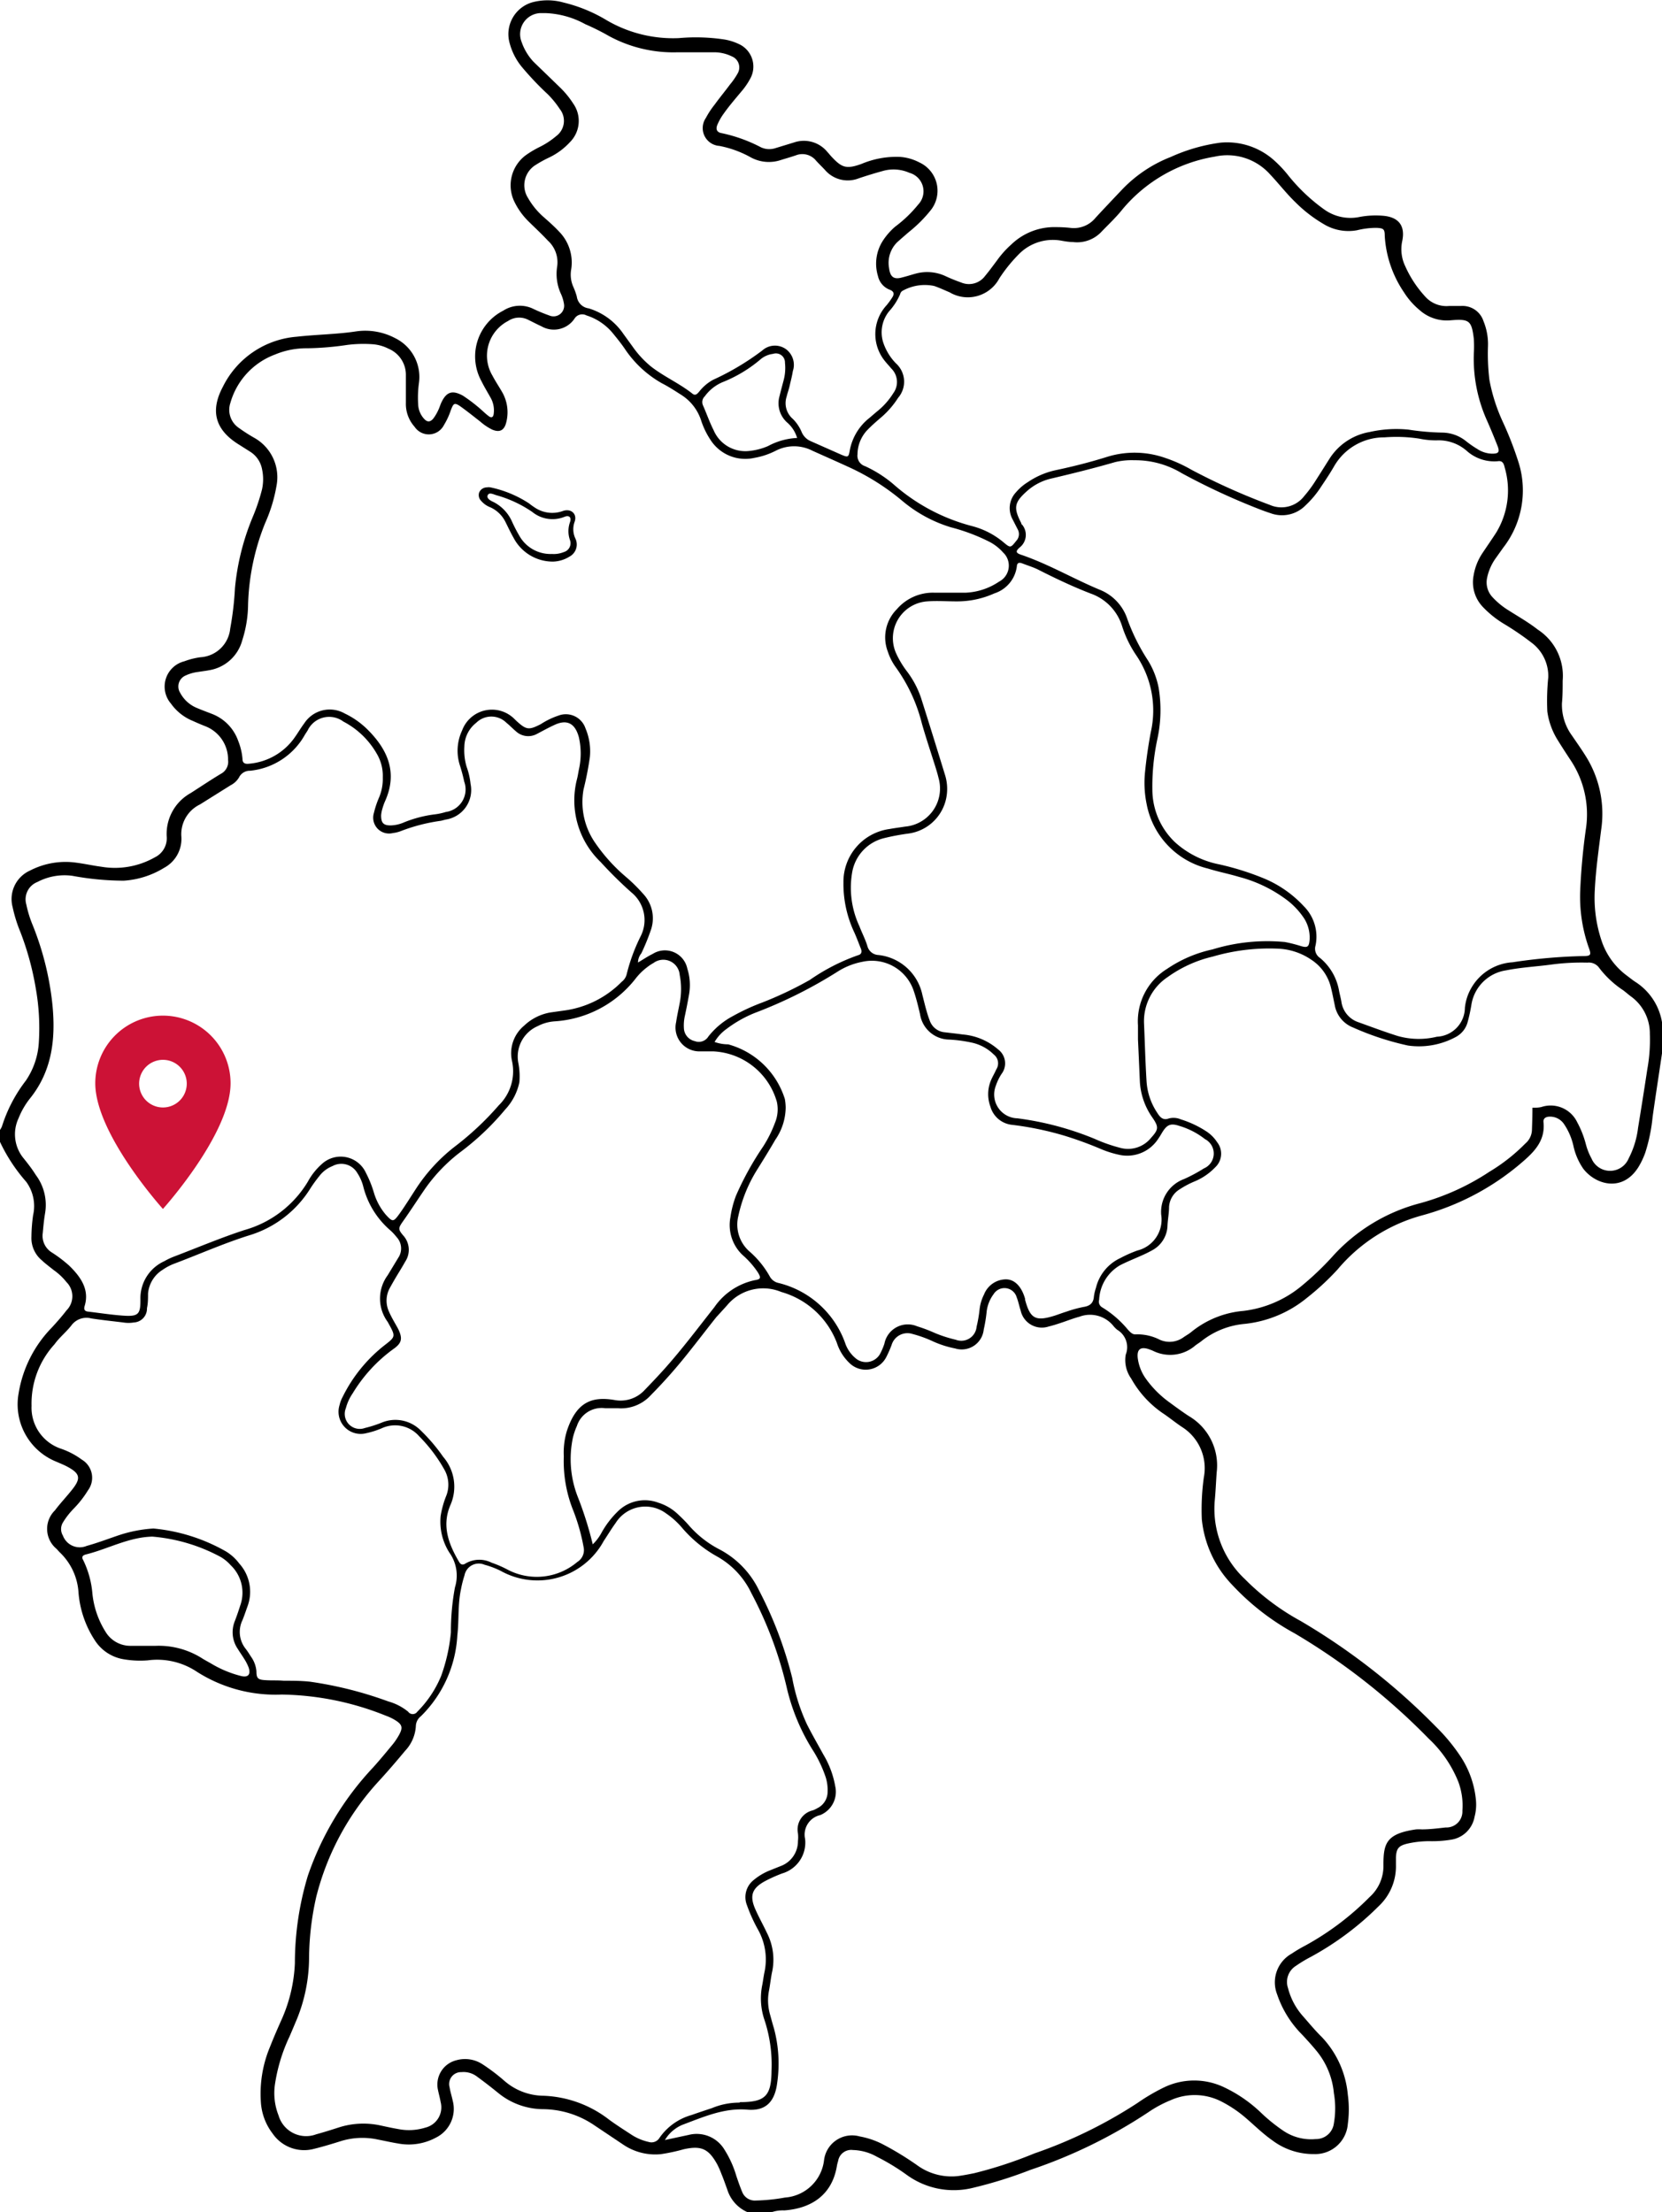 <svg xmlns="http://www.w3.org/2000/svg" viewBox="0 0 139.55 185.73"><path d="M66.93,37.5a2.75,2.75,0,0,0-.85-1.31A2.16,2.16,0,0,1,65.45,34c.11-.45.23-.9.35-1.35a4,4,0,0,0,.11-1.46.76.76,0,0,0-1-.75,2,2,0,0,0-1.1.5,11.45,11.45,0,0,1-3.15,1.88A3.57,3.57,0,0,0,59.18,34a.67.67,0,0,0-.16.75c.31.7.56,1.43.9,2.1a2.89,2.89,0,0,0,3,1.74,5.27,5.27,0,0,0,1.57-.41A5.7,5.7,0,0,1,66.93,37.5ZM12.79,129.74a7.12,7.12,0,0,0-1.22.14c-1.51.3-2.9,1-4.37,1.36-.29.08-.36.23-.21.48a7.89,7.89,0,0,1,.77,2.82,7.44,7.44,0,0,0,1.12,3.22,2.43,2.43,0,0,0,2.06,1.15c.7,0,1.41,0,2.12,0a6.81,6.81,0,0,1,3.83,1c.29.19.61.35.91.53a9.29,9.29,0,0,0,2.43,1c.6.15.84-.12.65-.7a3.86,3.86,0,0,0-.37-.73c-.17-.28-.36-.54-.53-.82a2.48,2.48,0,0,1-.27-2.34c.17-.44.32-.88.46-1.32a3.19,3.19,0,0,0-.8-3.39,3.54,3.54,0,0,0-.82-.68A14.58,14.58,0,0,0,12.79,129.74Zm33-127.91s-.23,0-.42,0A1.77,1.77,0,0,0,43.8,4.26a4.62,4.62,0,0,0,1,1.66L47,8.05a7.61,7.61,0,0,1,1.14,1.39,2.52,2.52,0,0,1-.3,3.24,5.7,5.7,0,0,1-1.7,1.26,9.85,9.85,0,0,0-1.15.63,2,2,0,0,0-.65,2.79A6.25,6.25,0,0,0,45.7,19c.43.38.86.76,1.25,1.18a3.7,3.7,0,0,1,1,3.23,2.52,2.52,0,0,0,.17,1.36,5.82,5.82,0,0,1,.31.85,1.16,1.16,0,0,0,1,1,5.43,5.43,0,0,1,2.91,2.14l.77,1.06a8.23,8.23,0,0,0,1.55,1.68c1.1.86,2.4,1.42,3.49,2.29.24.19.4,0,.55-.17a3.77,3.77,0,0,1,1.17-1A21.94,21.94,0,0,0,64,30.16,1.59,1.59,0,0,1,66,30.05a1.64,1.64,0,0,1,.57,1.84c-.06.4-.17.8-.26,1.2s-.19.63-.26.94a1.74,1.74,0,0,0,.52,1.87A3.44,3.44,0,0,1,67.31,37a1.43,1.43,0,0,0,.72.75l2.62,1.16c.55.23.6.22.7-.36A4.52,4.52,0,0,1,73,35.82l.62-.53A6,6,0,0,0,75,33.75a1.59,1.59,0,0,0-.18-2.1c-.15-.19-.33-.37-.48-.56a3.58,3.58,0,0,1,.1-4.73,6.17,6.17,0,0,0,.48-.66c.18-.28.15-.5-.2-.64a1.59,1.59,0,0,1-1-1.15,3.56,3.56,0,0,1,.43-3,5.62,5.62,0,0,1,1-1.14A10.74,10.74,0,0,0,77.1,17.9a1.61,1.61,0,0,0-.74-2.66,3.29,3.29,0,0,0-2.25-.15c-.66.18-1.31.38-2,.61a2.52,2.52,0,0,1-2.84-.7c-.24-.26-.5-.51-.74-.77a1.48,1.48,0,0,0-1.7-.46c-.41.14-.83.26-1.25.39A3.17,3.17,0,0,1,63,13.92a8.8,8.8,0,0,0-2.6-.94,1.5,1.5,0,0,1-1.13-2.35A7.08,7.08,0,0,1,60,9.52c.41-.57.87-1.12,1.29-1.69a6.05,6.05,0,0,0,.65-.94,1,1,0,0,0-.5-1.43A3.38,3.38,0,0,0,60,5.12l-3.11,0a11.33,11.33,0,0,1-5.75-1.36c-.66-.38-1.35-.72-2-1A7.48,7.48,0,0,0,45.79,1.83ZM60,88.21a3.38,3.38,0,0,0,1.14.2A6.89,6.89,0,0,1,65.9,93a4.51,4.51,0,0,1,.07.73,4.87,4.87,0,0,1-.87,2.69c-.49.85-1,1.67-1.53,2.52A12.11,12.11,0,0,0,62,102.8a3,3,0,0,0,.93,3,7.8,7.8,0,0,1,1.7,2.09,1.1,1.1,0,0,0,.76.56,7.94,7.94,0,0,1,5.56,5,2.83,2.83,0,0,0,.85,1.28,1.35,1.35,0,0,0,2.11-.36,5.58,5.58,0,0,0,.35-.83A2,2,0,0,1,77,112.08a12.85,12.85,0,0,1,1.46.55,11,11,0,0,0,1.79.58A1.29,1.29,0,0,0,82,112.12a11.55,11.55,0,0,0,.25-1.45,3.61,3.61,0,0,1,.37-1.25,2,2,0,0,1,1.84-1.28c.76,0,1.33.64,1.61,1.63,0,0,0,.06,0,.08.43,1.6.88,1.84,2.48,1.34.34-.11.67-.24,1-.34a10.32,10.32,0,0,1,1.42-.39c.54-.08.84-.32.88-.88a3.76,3.76,0,0,1,.17-.72,3.72,3.72,0,0,1,2.06-2.51,10.58,10.58,0,0,1,1.42-.63,2.67,2.67,0,0,0,2-3,2.94,2.94,0,0,1,1.92-3,13.24,13.24,0,0,0,1.66-.89,1.36,1.36,0,0,0,.1-2.46,6.46,6.46,0,0,0-2.18-1.12c-.69-.23-1-.1-1.38.5-.12.19-.22.38-.35.56A3.1,3.1,0,0,1,94,97.69a8.56,8.56,0,0,1-1.56-.49,31.63,31.63,0,0,0-3-1.1A26.32,26.32,0,0,0,85,95.17a2.11,2.11,0,0,1-1.84-1.53,3,3,0,0,1,.06-2.24c.13-.3.3-.58.43-.88a.94.94,0,0,0-.21-1.26,3.76,3.76,0,0,0-1.87-1,11.83,11.83,0,0,0-1.87-.25,2.51,2.51,0,0,1-2.45-2.14c-.15-.63-.3-1.27-.51-1.89a3.7,3.7,0,0,0-4.33-2.5,5.94,5.94,0,0,0-2.12.85,38.4,38.4,0,0,1-6.88,3.43A10.29,10.29,0,0,0,61,87.12,3.54,3.54,0,0,0,60,88.21Zm68.71,5.52c.24,0,.48,0,.72-.06a2.47,2.47,0,0,1,3,1.28,8.12,8.12,0,0,1,.72,1.82,5.34,5.34,0,0,0,.48,1.22,1.69,1.69,0,0,0,3.12,0,7.53,7.53,0,0,0,.79-2.57c.27-1.65.53-3.29.78-4.94a13.72,13.72,0,0,0,.21-2.93A3.84,3.84,0,0,0,137,84.43c-.25-.18-.47-.38-.71-.56a8.21,8.21,0,0,1-2-1.86,1.06,1.06,0,0,0-1-.46,19.18,19.18,0,0,0-2.94.15c-1.3.18-2.61.24-3.9.5a3.46,3.46,0,0,0-2.9,2.86,13.76,13.76,0,0,1-.33,1.52,2,2,0,0,1-1,1.22,6.49,6.49,0,0,1-4,.71A23.63,23.63,0,0,1,113.62,87a2.48,2.48,0,0,1-1.55-1.89c-.1-.48-.2-1-.31-1.44a3.87,3.87,0,0,0-1.65-2.36,5.33,5.33,0,0,0-2.76-.93,16.87,16.87,0,0,0-5.51.66,10.61,10.61,0,0,0-3.78,1.71,4.46,4.46,0,0,0-2,3.94c.07,1.61.11,3.22.21,4.82a5.35,5.35,0,0,0,.88,2.62c.25.4.5.69,1,.5a1.55,1.55,0,0,1,1,.08,8.55,8.55,0,0,1,2.13,1,3.1,3.1,0,0,1,.92.92,1.56,1.56,0,0,1-.16,2.1,5.09,5.09,0,0,1-1.74,1.19,7.58,7.58,0,0,0-1.23.65,1.86,1.86,0,0,0-.91,1.48c0,.52-.1,1-.13,1.55a2.43,2.43,0,0,1-1.25,2.08,10.48,10.48,0,0,1-.95.47c-.6.27-1.21.51-1.79.81a3.53,3.53,0,0,0-1.75,2.89.55.55,0,0,0,.25.64,8.59,8.59,0,0,1,2.16,1.87c.19.2.38.43.68.4a4.11,4.11,0,0,1,2,.45,2,2,0,0,0,2-.21c.2-.14.42-.26.61-.41a8,8,0,0,1,4.41-1.8,9.39,9.39,0,0,0,5-2.19,24.22,24.22,0,0,0,2.43-2.32,15,15,0,0,1,7.44-4.54,20.15,20.15,0,0,0,5.8-2.64,15.05,15.05,0,0,0,3-2.36,1.55,1.55,0,0,0,.56-1.14C128.65,95,128.67,94.43,128.67,93.73ZM12.88,129.06A15.1,15.1,0,0,1,19,131a4,4,0,0,1,1.09,1,3.53,3.53,0,0,1,.69,3.6c-.14.39-.27.78-.42,1.15a2.27,2.27,0,0,0,.26,2.4c.19.24.34.5.51.75a2.44,2.44,0,0,1,.4,1.14c0,.61.14.71.73.75s1,0,1.56.05c.74,0,1.47,0,2.21.08a32.38,32.38,0,0,1,6.58,1.66,4.54,4.54,0,0,1,1.66.86.47.47,0,0,0,.77,0,9.24,9.24,0,0,0,2-3,14.81,14.81,0,0,0,.82-3.66A20.27,20.27,0,0,1,38.2,134a3.32,3.32,0,0,0-.47-2.92A4.84,4.84,0,0,1,37,128a8,8,0,0,1,.49-1.74,2.56,2.56,0,0,0-.17-2.13,12.89,12.89,0,0,0-2.12-2.81,2.68,2.68,0,0,0-3.14-.68,7,7,0,0,1-1.32.42,1.86,1.86,0,0,1-2.23-2.36,2.73,2.73,0,0,1,.26-.69,12.59,12.59,0,0,1,3.6-4.4c.8-.62.84-.7.34-1.61l-.16-.29a3.3,3.3,0,0,1,0-3.91l.89-1.47a1.4,1.4,0,0,0-.15-1.75,4.27,4.27,0,0,0-.5-.54,7.15,7.15,0,0,1-2.27-3.62A3.76,3.76,0,0,0,30,99.21a1.55,1.55,0,0,0-2.08-.58,2.58,2.58,0,0,0-1.1.83,12,12,0,0,0-.73,1,9.17,9.17,0,0,1-5.21,4c-2.12.67-4.14,1.57-6.21,2.35a4.46,4.46,0,0,0-1,.52,2.61,2.61,0,0,0-1.24,2c0,.41,0,.82-.09,1.23a1.16,1.16,0,0,1-1.1,1.2,2.72,2.72,0,0,1-.9,0c-.89-.11-1.79-.2-2.68-.34A1.57,1.57,0,0,0,6,112c-.43.56-1,1-1.42,1.59a7.37,7.37,0,0,0-1.93,5.17,3.63,3.63,0,0,0,2.47,3.6,6.43,6.43,0,0,1,1.74.91,1.77,1.77,0,0,1,.53,2.58,8.62,8.62,0,0,1-1.21,1.55,6.42,6.42,0,0,0-.9,1.16,1.06,1.06,0,0,0,0,1.09,1.51,1.51,0,0,0,2,.87c1-.28,1.87-.62,2.8-.93A11.48,11.48,0,0,1,12.88,129.06ZM95.55,88c0-.31,0-.75,0-1.18A5.17,5.17,0,0,1,98,82.07a10.84,10.84,0,0,1,3.81-1.63,15.64,15.64,0,0,1,6.08-.62,11.94,11.94,0,0,1,1.34.34c.55.16.68.07.73-.51a3,3,0,0,0-.45-1.8,6.36,6.36,0,0,0-1.38-1.5,11.52,11.52,0,0,0-4.1-2c-.86-.26-1.75-.43-2.61-.7a6.88,6.88,0,0,1-5.14-5.4,8.87,8.87,0,0,1-.13-2.77c.11-1.09.27-2.17.47-3.25a8.24,8.24,0,0,0-1.22-6.49,9.43,9.43,0,0,1-1.18-2.43,4.23,4.23,0,0,0-2.62-2.74c-1.51-.58-3-1.29-4.4-2-.43-.22-.91-.36-1.37-.54-.24-.09-.43-.07-.45.25a2.75,2.75,0,0,1-1.89,2.27,7.6,7.6,0,0,1-3.18.67c-.82,0-1.65-.06-2.46,0a3.1,3.1,0,0,0-2.63,4.31,7.82,7.82,0,0,0,.92,1.55,7.85,7.85,0,0,1,1.19,2.23c.68,2.14,1.34,4.27,2,6.42a3.91,3.91,0,0,1,.17,1.7,3.75,3.75,0,0,1-3.28,3.29,19.25,19.25,0,0,0-2,.38,3.58,3.58,0,0,0-2.66,2.83,7.61,7.61,0,0,0,.6,4.56c.21.56.5,1.1.67,1.67a1,1,0,0,0,.93.75,4.24,4.24,0,0,1,3.69,3.36c.11.42.21.85.33,1.27s.17.57.28.86a1.47,1.47,0,0,0,1.28,1c.49.06,1,.11,1.47.18a5.17,5.17,0,0,1,3,1.26,1.46,1.46,0,0,1,.28,2.06,4.39,4.39,0,0,0-.48,1,2,2,0,0,0,1.81,2.72,25.53,25.53,0,0,1,6.48,1.72,13.49,13.49,0,0,0,2.16.76,2.48,2.48,0,0,0,2.58-.83c.64-.71.67-.91.13-1.7a5.81,5.81,0,0,1-1.06-3C95.66,90.43,95.61,89.26,95.55,88ZM47.34,123a6.3,6.3,0,0,1,.25-2.11c.8-2.45,2.1-2.94,4-2.62a2.74,2.74,0,0,0,2.54-.84c.59-.61,1.17-1.22,1.74-1.86,1.45-1.63,2.76-3.38,4.11-5.09a5.5,5.5,0,0,1,3.4-2.27c.51-.08.53-.2.25-.66a7.29,7.29,0,0,0-1.3-1.47,3.47,3.47,0,0,1-1-3.15,8.41,8.41,0,0,1,.47-1.82A25.45,25.45,0,0,1,64.07,97a10.31,10.31,0,0,0,1-2,2.94,2.94,0,0,0,.16-1.76,5.84,5.84,0,0,0-5.34-4.24c-.41,0-.82,0-1.23,0a2,2,0,0,1-1.89-2.45c.08-.54.2-1.07.3-1.6a6.1,6.1,0,0,0,0-2.37,1.38,1.38,0,0,0-2.2-1,3.9,3.9,0,0,0-.54.36,5.11,5.11,0,0,0-1,1,9.37,9.37,0,0,1-6.77,3.54,3.56,3.56,0,0,0-1.41.4,2.79,2.79,0,0,0-1.63,3.08,5.92,5.92,0,0,1,.09,1.63,4.77,4.77,0,0,1-1.19,2.29,22,22,0,0,1-3.73,3.55,13.88,13.88,0,0,0-3,3.11c-.62.9-1.21,1.82-1.84,2.71-.41.58-.44.68,0,1.2a1.79,1.79,0,0,1,.17,2.21c-.21.38-.44.75-.67,1.13s-.41.7-.61,1.06a2.2,2.2,0,0,0-.08,2c.22.51.53,1,.77,1.45.39.8.32,1.19-.4,1.69a12.71,12.71,0,0,0-3.41,3.71,4,4,0,0,0-.58,1.26,1.26,1.26,0,0,0,1.6,1.66,10.21,10.21,0,0,0,1.48-.48,3,3,0,0,1,3.24.72,14.81,14.81,0,0,1,1.85,2.18,3.83,3.83,0,0,1,.6,4.07c-.73,1.72-.14,3.26.73,4.74.13.23.3.31.54.15a2.29,2.29,0,0,1,2.2-.07,9.49,9.49,0,0,1,1.28.55,5.26,5.26,0,0,0,5.91-.61,1.17,1.17,0,0,0,.53-1.26,16.46,16.46,0,0,0-.93-3.22A11.12,11.12,0,0,1,47.34,123ZM72,38.87a.92.92,0,0,0,.64,1A10.33,10.33,0,0,1,75,41.37a16.1,16.1,0,0,0,6.66,3.54,6.75,6.75,0,0,1,2.6,1.35c.58.49.6.47,1.06-.11a.83.83,0,0,0,.12-1L85,44.29a1.94,1.94,0,0,1,.3-2.22,4.24,4.24,0,0,1,1-.86,6.63,6.63,0,0,1,2.32-1c1.47-.31,2.93-.68,4.36-1.13a7.78,7.78,0,0,1,4.84.09,12.09,12.09,0,0,1,2.22,1,54.6,54.6,0,0,0,6.58,2.95,2.41,2.41,0,0,0,2.88-.73,10.7,10.7,0,0,0,1-1.36c.38-.59.76-1.2,1.14-1.8A5,5,0,0,1,115,37a10.19,10.19,0,0,1,3.26-.2,20.81,20.81,0,0,0,2.85.25,3.24,3.24,0,0,1,2,.73,8.72,8.72,0,0,0,.94.65,2.33,2.33,0,0,0,1.24.39c.53,0,.65-.13.46-.63-.28-.71-.57-1.42-.88-2.12a12.66,12.66,0,0,1-1.12-5.66,10,10,0,0,0,0-1.22c-.18-1.54-.38-1.7-1.93-1.57a3.44,3.44,0,0,1-2.64-.87,6.26,6.26,0,0,1-1.29-1.47,9.42,9.42,0,0,1-1.62-4.75c0-.58-.11-.64-.7-.67a6.78,6.78,0,0,0-1.62.2,4,4,0,0,1-2.83-.53,11.61,11.61,0,0,1-2.33-1.8c-.77-.74-1.42-1.59-2.15-2.36A4.81,4.81,0,0,0,102,13.88a12.81,12.81,0,0,0-7.74,4.41c-.53.67-1.15,1.25-1.74,1.86a2.8,2.8,0,0,1-2.44.9c-.29,0-.6-.05-.89-.1A4,4,0,0,0,85.62,22a12.76,12.76,0,0,0-1.71,2.1,3,3,0,0,1-4.18,1.17c-.43-.18-.85-.38-1.29-.53a3.82,3.82,0,0,0-2.61.38.44.44,0,0,0-.25.31,5.23,5.23,0,0,1-.93,1.44,2.81,2.81,0,0,0-.51,2.55,4.58,4.58,0,0,0,1.08,1.81,2.07,2.07,0,0,1,.19,2.9A7.38,7.38,0,0,1,74,35.76c-.4.34-.79.68-1.15,1.05A3,3,0,0,0,72,38.87Zm23.24.5a5.91,5.91,0,0,0-1.62.16c-1.76.51-3.54.95-5.32,1.37a4.65,4.65,0,0,0-2,1c-1.14,1-1.23,1.43-.55,2.75,0,0,0,.1.08.14a1.34,1.34,0,0,1-.22,1.91c-.36.32-.31.46.14.61,2.29.78,4.35,2,6.58,2.93a4,4,0,0,1,2.34,2.5,16.76,16.76,0,0,0,1.72,3.44,6.85,6.85,0,0,1,.89,2.27,11.42,11.42,0,0,1-.1,4.32,19,19,0,0,0-.42,4.39,6.11,6.11,0,0,0,1.92,4.3,7.77,7.77,0,0,0,3.69,1.84,23,23,0,0,1,3.83,1.21,9.55,9.55,0,0,1,3.26,2.29,3.62,3.62,0,0,1,1,3.31.93.93,0,0,0,.38,1.05,4.59,4.59,0,0,1,1.6,2.79c.06.29.14.58.19.88a2.12,2.12,0,0,0,1.45,1.73c1.08.39,2.15.79,3.25,1.14a6.44,6.44,0,0,0,3.32.07A2.46,2.46,0,0,0,123,85.34a4.17,4.17,0,0,1,.56-1.7A4.3,4.3,0,0,1,127,81.52a46,46,0,0,1,5.87-.52c.72,0,.77-.07.51-.77a12.84,12.84,0,0,1-.7-4.67,52.19,52.19,0,0,1,.49-5.3,8.19,8.19,0,0,0-1.25-5.64c-.39-.59-.78-1.19-1.15-1.79a6.08,6.08,0,0,1-.85-2.37A19.45,19.45,0,0,1,130,57.6a3.49,3.49,0,0,0-1.4-2.91,23.92,23.92,0,0,0-2.3-1.57,8.46,8.46,0,0,1-1.79-1.43,3,3,0,0,1-.78-2.64,4.78,4.78,0,0,1,.75-1.89c.38-.57.77-1.13,1.14-1.7a6.82,6.82,0,0,0,.73-5.45c-.07-.29-.15-.62-.56-.56a3.46,3.46,0,0,1-2.65-.88,3.58,3.58,0,0,0-2.48-.87,6.6,6.6,0,0,1-1.47-.14,12.6,12.6,0,0,0-2.94-.11A4.84,4.84,0,0,0,112,39.91c-.33.57-.69,1.11-1.06,1.66a8.17,8.17,0,0,1-1.3,1.57,2.77,2.77,0,0,1-2.95.68c-.34-.11-.67-.23-1-.36a56.49,56.49,0,0,1-6.46-3A7.56,7.56,0,0,0,95.23,39.37ZM32.14,66A3.63,3.63,0,0,0,31.63,64a6.91,6.91,0,0,0-2.8-2.69,2,2,0,0,0-3,.75l-.22.34A5.94,5.94,0,0,1,21,65.44a1,1,0,0,0-.93.56,1.74,1.74,0,0,1-.71.66l-2.57,1.61A2.77,2.77,0,0,0,15.23,71a2.76,2.76,0,0,1-1.45,2.59,7.36,7.36,0,0,1-3.39,1.08,24,24,0,0,1-4.32-.41,4.89,4.89,0,0,0-2.93.52,1.56,1.56,0,0,0-.93,1.89,9.5,9.5,0,0,0,.53,1.72A24.65,24.65,0,0,1,4.4,85.06c.28,2.82,0,5.52-1.84,7.84a6.57,6.57,0,0,0-1,1.71A3.17,3.17,0,0,0,2,98c.36.45.71.9,1,1.37a4.19,4.19,0,0,1,.78,3.25c-.09.54-.14,1.09-.19,1.63a1.64,1.64,0,0,0,.74,1.62A11,11,0,0,1,5.82,107c.95.93,1.72,2,1.28,3.4-.07.26,0,.42.3.45.94.11,1.89.26,2.84.33,1.41.11,1.56-.1,1.55-1.39a3.41,3.41,0,0,1,2-3.17,6.32,6.32,0,0,1,.74-.36c2-.76,4-1.61,6-2.26a9.07,9.07,0,0,0,5.33-4.08A5.38,5.38,0,0,1,27,98.48a2.33,2.33,0,0,1,3.73.73,9.25,9.25,0,0,1,.67,1.67,5.1,5.1,0,0,0,1,1.84c.55.6.63.61,1.08,0s1-1.5,1.49-2.25A14.44,14.44,0,0,1,38.18,97a24.78,24.78,0,0,0,3.7-3.47A4,4,0,0,0,43,89.85a3,3,0,0,1,1-3,4.23,4.23,0,0,1,2.24-1.12l1.14-.16a8.33,8.33,0,0,0,4.82-2.41,1.14,1.14,0,0,0,.41-.6,15.34,15.34,0,0,1,1.18-3.22,3,3,0,0,0-.79-3.7,34,34,0,0,1-2.56-2.53,7.17,7.17,0,0,1-2-6.94c.07-.26.11-.53.16-.8a6.12,6.12,0,0,0,0-2.76c-.32-1.16-1-1.52-2.08-1-.5.23-1,.51-1.46.75a1.52,1.52,0,0,1-1.75-.24c-.27-.23-.52-.49-.79-.71a1.8,1.8,0,0,0-2.53,0,2.59,2.59,0,0,0-1,2,4.89,4.89,0,0,0,.19,1.7,5.94,5.94,0,0,1,.33,1.43,2.51,2.51,0,0,1-2.09,3l-.39.1a15,15,0,0,0-3.41.88,2.63,2.63,0,0,1-.63.15A1.33,1.33,0,0,1,31.39,69a7.86,7.86,0,0,1,.44-1.32A4,4,0,0,0,32.14,66Zm30,111.22c2.07,0,2.6-.5,2.64-2.5v-.09a12,12,0,0,0-.58-4.28,5.62,5.62,0,0,1-.19-3c.06-.32.1-.65.17-1a5.11,5.11,0,0,0-.51-3.57,13.68,13.68,0,0,1-1-2.23,1.83,1.83,0,0,1,.64-2,5,5,0,0,1,1.34-.79l1-.4A2.22,2.22,0,0,0,67,155.3a2.82,2.82,0,0,0,0-.65,1.65,1.65,0,0,1,1.26-1.93,2.53,2.53,0,0,0,.37-.18,1.53,1.53,0,0,0,.86-1.39,3.57,3.57,0,0,0-.16-1.21,10.51,10.51,0,0,0-1-2.14,17.17,17.17,0,0,1-2.24-5.25,32.62,32.62,0,0,0-3-8.06,6.94,6.94,0,0,0-2.93-3.11A10.73,10.73,0,0,1,57.27,129a6.6,6.6,0,0,0-1.33-1.2,2.94,2.94,0,0,0-4.25.8c-.35.48-.66,1-1,1.51a6.33,6.33,0,0,1-8.64,2.51,7.3,7.3,0,0,0-1.37-.52A1.22,1.22,0,0,0,39,133a9.42,9.42,0,0,0-.3,1.19c-.27,1.27-.15,2.56-.3,3.84a10.3,10.3,0,0,1-3.06,6.79,1.09,1.09,0,0,0-.42.77,3.3,3.3,0,0,1-.91,2.14c-.73.88-1.48,1.75-2.26,2.6A22.39,22.39,0,0,0,26.55,160a24,24,0,0,0-.6,5.2,13.81,13.81,0,0,1-1,5c-.21.5-.42,1-.64,1.51a14.34,14.34,0,0,0-1.23,4.06,5.1,5.1,0,0,0,.31,2.57,2.41,2.41,0,0,0,3.16,1.58c.63-.17,1.26-.37,1.88-.57a6.75,6.75,0,0,1,3.48-.18c.51.11,1,.22,1.53.31a4.6,4.6,0,0,0,2.27-.12A1.75,1.75,0,0,0,37,177.22c-.06-.35-.16-.7-.22-1a2.1,2.1,0,0,1,1.55-2.52,2.68,2.68,0,0,1,2.2.35,16.33,16.33,0,0,1,1.83,1.39,5.06,5.06,0,0,0,3.13,1.24,9.55,9.55,0,0,1,5.64,2c.61.45,1.26.86,1.9,1.28a4.39,4.39,0,0,0,1.43.6.79.79,0,0,0,.92-.35,4.87,4.87,0,0,1,2.69-1.91c.56-.2,1.14-.39,1.71-.58A6,6,0,0,1,62.09,177.26ZM53.57,81.54c.44-.26.82-.52,1.23-.72a1.92,1.92,0,0,1,2.91,1.23,4.56,4.56,0,0,1,.13,2.26c-.1.57-.21,1.13-.33,1.69a3.66,3.66,0,0,0-.08,1.14,1.16,1.16,0,0,0,.91,1,.94.94,0,0,0,1.14-.39,6.48,6.48,0,0,1,2.07-1.72A17.6,17.6,0,0,1,64,84.9,31,31,0,0,0,68,83a16.82,16.82,0,0,1,4.07-2.08c.27-.07.31-.29.22-.53-.18-.45-.35-.91-.55-1.36a9.54,9.54,0,0,1-.92-4.21,4.47,4.47,0,0,1,3.88-4.49c.43-.08.86-.13,1.29-.2a3.21,3.21,0,0,0,2.81-4.1c-.06-.26-.14-.53-.22-.79-.39-1.25-.81-2.49-1.17-3.75a13.8,13.8,0,0,0-2.19-4.73,4.77,4.77,0,0,1-.67-1.31,3.35,3.35,0,0,1,.75-3.57,4,4,0,0,1,3.12-1.39c.9,0,1.8,0,2.7,0a5.43,5.43,0,0,0,2.77-.93,1.51,1.51,0,0,0,.33-2.45,3.94,3.94,0,0,0-1.16-.9A16,16,0,0,0,79.84,45a11.53,11.53,0,0,1-4.07-2.21,19.69,19.69,0,0,0-4.49-2.84c-1-.46-2-.9-3.07-1.38a3.36,3.36,0,0,0-3.07,0,6.3,6.3,0,0,1-1.79.6,3.47,3.47,0,0,1-3.7-1.52A6.68,6.68,0,0,1,58.86,36a4,4,0,0,0-1.63-2.1c-.55-.35-1.1-.71-1.67-1A9.16,9.16,0,0,1,52.45,30c-.32-.47-.69-.92-1.05-1.36a4.73,4.73,0,0,0-2.16-1.43.76.76,0,0,0-1,.27,2.09,2.09,0,0,1-2.77.65c-.37-.17-.73-.36-1.1-.54a1.67,1.67,0,0,0-1.71.09,3.28,3.28,0,0,0-1.31,4.59c.24.46.53.89.79,1.34a3.4,3.4,0,0,1,.36,2.61c-.17.65-.55.84-1.17.58a4.61,4.61,0,0,1-1-.67c-.54-.42-1.07-.85-1.63-1.25s-.62-.28-.84.27a6,6,0,0,1-.58,1.26,1.43,1.43,0,0,1-2.47.15,2.87,2.87,0,0,1-.73-2c0-.77,0-1.53,0-2.3a2.38,2.38,0,0,0-1.47-2.26,3.48,3.48,0,0,0-1.34-.37,10.72,10.72,0,0,0-2.12.06,25.09,25.09,0,0,1-3.35.28,6.83,6.83,0,0,0-2.72.53,6.11,6.11,0,0,0-3.74,4.07,1.83,1.83,0,0,0,.72,2.09,13.86,13.86,0,0,0,1.31.84,3.79,3.79,0,0,1,1.85,4,13,13,0,0,1-.95,3.13,19.67,19.67,0,0,0-1.44,6.86,10.11,10.11,0,0,1-.49,3A3.45,3.45,0,0,1,17.56,57c-.3.06-.6.09-.89.14a3.47,3.47,0,0,0-1.1.31,1,1,0,0,0-.44,1.45,2.79,2.79,0,0,0,1.43,1.28c.4.17.81.32,1.22.48A3.77,3.77,0,0,1,20,62.93a5.2,5.2,0,0,1,.36,1.51c0,.36.21.45.55.41a5.21,5.21,0,0,0,3.85-2.23c.27-.38.5-.78.78-1.15a2.55,2.55,0,0,1,3.4-.84A7,7,0,0,1,30.88,62c1.7,1.7,2.52,3.62,1.45,6a4.57,4.57,0,0,0-.22.62,2.64,2.64,0,0,0-.11.56c0,.63.18.85.8.85a3,3,0,0,0,1.11-.25,10.17,10.17,0,0,1,2.53-.67,5.31,5.31,0,0,0,1-.21,1.91,1.91,0,0,0,1.54-2.54,14.16,14.16,0,0,0-.38-1.42,4,4,0,0,1,.2-2.88,2.67,2.67,0,0,1,4.44-.92l.18.17c.78.7,1,.73,2,.21a6.43,6.43,0,0,1,1.47-.71,1.74,1.74,0,0,1,2.27,1.07,4.94,4.94,0,0,1,.37,2.4A26.59,26.59,0,0,1,49,67a6,6,0,0,0,1,4.53,14.5,14.5,0,0,0,2.52,2.79,14.08,14.08,0,0,1,1.46,1.43,3,3,0,0,1,.65,3.12,18.48,18.48,0,0,1-.78,1.9A1.23,1.23,0,0,0,53.57,81.54Zm-3.8,48.85a4,4,0,0,0,.75-1,7.7,7.7,0,0,1,1.4-1.81,3.21,3.21,0,0,1,3.35-.69,4.19,4.19,0,0,1,1.62.94c.32.3.63.6.92.93a8.72,8.72,0,0,0,2.5,2,7.62,7.62,0,0,1,3.43,3.51,33.22,33.22,0,0,1,2.78,7.34,16.12,16.12,0,0,0,1.24,3.9c.43.85.91,1.68,1.37,2.52a7.76,7.76,0,0,1,1,2.67,2.11,2.11,0,0,1-1.26,2.42,1.68,1.68,0,0,0-1.27,2,2.7,2.7,0,0,1-1.93,2.9,12.58,12.58,0,0,0-1.35.6c-1.19.62-1.42,1.26-.87,2.47.29.65.64,1.27.94,1.91a4.94,4.94,0,0,1,.46,3.19c-.12.53-.17,1.07-.27,1.61a4.31,4.31,0,0,0,.09,2.11c.1.37.2.74.31,1.1a11.38,11.38,0,0,1,.27,4.64c-.23,1.73-1.13,2.32-2.51,2.2-1.93-.16-3.64.6-5.38,1.25a3.09,3.09,0,0,0-1.53,1.3l2-.43a2.72,2.72,0,0,1,3,1.24,8.66,8.66,0,0,1,1,2.22c.15.44.3.88.48,1.31a1.14,1.14,0,0,0,1.15.74,15.41,15.41,0,0,0,2.45-.25,3.56,3.56,0,0,0,3.28-3.13,2.37,2.37,0,0,1,3-2,6.9,6.9,0,0,1,1.86.62A25.75,25.75,0,0,1,77,182.51a4.9,4.9,0,0,0,3.41.92c.46-.06.92-.15,1.37-.24a35.64,35.64,0,0,0,5.06-1.66,39.15,39.15,0,0,0,8.67-4.24A16.53,16.53,0,0,1,97.7,176a5.84,5.84,0,0,1,5.14,0,11.68,11.68,0,0,1,3,2.07,14.36,14.36,0,0,0,1.91,1.55,4.15,4.15,0,0,0,2.72.7A1.51,1.51,0,0,0,112,179a7.41,7.41,0,0,0,0-2.53,6.52,6.52,0,0,0-1.48-3.58c-.38-.46-.79-.91-1.2-1.35a8.74,8.74,0,0,1-2.09-3.38,2.76,2.76,0,0,1,1.23-3.41,11.58,11.58,0,0,1,1.13-.67A23.41,23.41,0,0,0,115,160a3.49,3.49,0,0,0,1.16-2.68c0-1.81.22-2.64,2.74-3a4,4,0,0,1,.49,0c.68,0,1.36-.09,2-.16a1.34,1.34,0,0,0,1.4-1.41,5.72,5.72,0,0,0-.34-2.42,10.09,10.09,0,0,0-2.48-3.62,54.38,54.38,0,0,0-11.25-8.84,20.69,20.69,0,0,1-5.29-4.11,9.26,9.26,0,0,1-2.52-5.48,19.57,19.57,0,0,1,.17-3.51,4.09,4.09,0,0,0-1.78-4.2c-.52-.34-1-.73-1.53-1.1a8.59,8.59,0,0,1-2.79-3,2.68,2.68,0,0,1-.46-2,1.7,1.7,0,0,0-.72-2.1,2.26,2.26,0,0,1-.34-.35,2.52,2.52,0,0,0-2.83-.74c-.5.13-1,.33-1.48.49s-.73.24-1.1.33a1.82,1.82,0,0,1-2.35-1.34c-.12-.36-.19-.75-.33-1.1a1.07,1.07,0,0,0-1.94-.28,3.06,3.06,0,0,0-.59,1.51,12,12,0,0,1-.24,1.46,1.86,1.86,0,0,1-2.41,1.59,8.32,8.32,0,0,1-1.87-.6,10,10,0,0,0-1.69-.61,1.39,1.39,0,0,0-1.77.93,9.69,9.69,0,0,1-.44,1,1.94,1.94,0,0,1-3.07.53,4,4,0,0,1-1.08-1.71,7.05,7.05,0,0,0-4.67-4.28,3.94,3.94,0,0,0-4.55,1.12c-.31.35-.63.69-.91,1-.75.94-1.48,1.9-2.23,2.84-1,1.27-2.09,2.52-3.25,3.69a3.38,3.38,0,0,1-2.79,1.11c-.35,0-.71,0-1.06,0a2.18,2.18,0,0,0-2.37,1.49,5.46,5.46,0,0,0-.34,1,8.7,8.7,0,0,0,.4,4.92A30.26,30.26,0,0,1,49.77,130.39Zm13,56.07a3.06,3.06,0,0,1-1.7-1.89c-.16-.44-.31-.88-.49-1.31a7.54,7.54,0,0,0-.36-.82c-.73-1.32-1.35-1.59-2.83-1.26a15.22,15.22,0,0,1-1.92.41,4.79,4.79,0,0,1-3.12-.79l-2.45-1.64a7.77,7.77,0,0,0-4.32-1.35,6,6,0,0,1-3.77-1.38c-.58-.47-1.16-.92-1.75-1.35a1.86,1.86,0,0,0-1.31-.38,1,1,0,0,0-1,1.27c.06.38.18.74.26,1.12a2.69,2.69,0,0,1-1.41,3.11,4.8,4.8,0,0,1-3.18.49c-.56-.09-1.12-.22-1.69-.33a6.14,6.14,0,0,0-3.07.12c-.76.24-1.52.47-2.29.66a3.21,3.21,0,0,1-3.47-1.27,4.83,4.83,0,0,1-1-2.73,10.17,10.17,0,0,1,.77-4.56c.31-.79.65-1.57,1-2.35a12.92,12.92,0,0,0,1.09-4.68,25.44,25.44,0,0,1,1.09-7.34,25.14,25.14,0,0,1,5.45-9.06c.59-.65,1.14-1.32,1.7-2a5.43,5.43,0,0,0,.5-.75c.35-.63.28-.89-.35-1.27a4.17,4.17,0,0,0-.74-.35A24.25,24.25,0,0,0,23.64,143a12.26,12.26,0,0,1-7.24-2,6,6,0,0,0-4-.87,8.17,8.17,0,0,1-2-.09,3.56,3.56,0,0,1-2.46-1.63,8.52,8.52,0,0,1-1.35-4,5.09,5.09,0,0,0-1.5-3.28c-.12-.11-.23-.24-.34-.36a2.17,2.17,0,0,1-.14-3.23c.44-.59.95-1.12,1.41-1.7.81-1,.72-1.4-.42-2-.27-.14-.55-.25-.82-.37a5.19,5.19,0,0,1-3.22-5.74,10.24,10.24,0,0,1,2.8-5.55c.42-.46.84-.93,1.22-1.43a1.68,1.68,0,0,0,0-2.38,5.13,5.13,0,0,0-1.06-1c-.34-.27-.69-.53-1-.82a2.43,2.43,0,0,1-.88-2,13.64,13.64,0,0,1,.14-1.8,3.45,3.45,0,0,0-.58-2.8A14.19,14.19,0,0,1,0,96.6v-1a2.09,2.09,0,0,0,.16-.29,12.38,12.38,0,0,1,2-3.84,6.34,6.34,0,0,0,1.1-3.22A19,19,0,0,0,3,83.69,24.28,24.28,0,0,0,1.72,79a12,12,0,0,1-.66-2.11,2.62,2.62,0,0,1,1.46-3.07,6.49,6.49,0,0,1,3.9-.66c.7.09,1.4.25,2.1.34A6.79,6.79,0,0,0,13,72.71,1.78,1.78,0,0,0,14,71,3.92,3.92,0,0,1,16,67.32c.85-.54,1.69-1.11,2.56-1.63a1.14,1.14,0,0,0,.59-1.16,3,3,0,0,0-1.89-2.82c-.36-.14-.71-.29-1.06-.45a4.17,4.17,0,0,1-1.84-1.45,2.19,2.19,0,0,1,1.12-3.56,6.21,6.21,0,0,1,1.35-.34,2.67,2.67,0,0,0,2.5-2.41,26.2,26.2,0,0,0,.4-3.41,20.48,20.48,0,0,1,1.51-6A16.44,16.44,0,0,0,22,41.82a4,4,0,0,0,0-1.71,2.21,2.21,0,0,0-1-1.46l-.9-.57c-2-1.22-2.49-2.8-1.39-4.87A7.58,7.58,0,0,1,24.92,29c1.68-.19,3.37-.2,5-.45a5.36,5.36,0,0,1,3.26.57,3.63,3.63,0,0,1,2,3.74,9,9,0,0,0-.07,1.8,1.9,1.9,0,0,0,.47,1.2c.28.33.54.33.81,0a3.77,3.77,0,0,0,.41-.7c.11-.22.17-.46.28-.68.43-.88.93-1,1.79-.53a13.55,13.55,0,0,1,1.74,1.36,5.07,5.07,0,0,0,.44.37c.22.16.36.08.4-.18a2.16,2.16,0,0,0-.28-1.42c-.25-.45-.52-.89-.75-1.36a4.31,4.31,0,0,1,1.84-5.91,2.56,2.56,0,0,1,2.43-.19,14.07,14.07,0,0,0,1.44.6.89.89,0,0,0,1.22-1,3.19,3.19,0,0,0-.27-.86,4,4,0,0,1-.3-2.24A2.45,2.45,0,0,0,46,20.93c-.5-.54-1-1-1.57-1.56a6,6,0,0,1-1.28-1.79,3.15,3.15,0,0,1,1-3.82,8.5,8.5,0,0,1,1.12-.67,6.86,6.86,0,0,0,1.44-.94A1.59,1.59,0,0,0,47,9.88,7.8,7.8,0,0,0,46,8.65a25.36,25.36,0,0,1-2.2-2.32,5.25,5.25,0,0,1-1-1.95A2.78,2.78,0,0,1,44.64.94a4.94,4.94,0,0,1,2.67,0,12.81,12.81,0,0,1,3.63,1.49A11.05,11.05,0,0,0,57,3.93a16,16,0,0,1,3.85.12A4.57,4.57,0,0,1,62,4.41a2.08,2.08,0,0,1,1,2.91,6,6,0,0,1-.79,1.14c-.49.59-1,1.18-1.43,1.79a4.68,4.68,0,0,0-.53.92c-.18.4-.07.67.35.74a12.76,12.76,0,0,1,3.3,1.19,1.66,1.66,0,0,0,1.2.07l1.57-.48a2.55,2.55,0,0,1,2.81.81c.1.1.18.21.27.31.92,1,1.28,1.15,2.59.68a7.57,7.57,0,0,1,3.19-.59,4.11,4.11,0,0,1,1.65.46,2.62,2.62,0,0,1,.91,4.09,11.39,11.39,0,0,1-1.74,1.73c-.33.28-.66.57-1,.87a2.43,2.43,0,0,0-.7,2.18c.09.74.39,1,1.11.79.37-.09.73-.21,1.1-.31a3.65,3.65,0,0,1,2.48.18,14.59,14.59,0,0,0,1.37.56,1.68,1.68,0,0,0,2-.55c.35-.42.67-.86,1-1.3a8,8,0,0,1,1.2-1.34,5.21,5.21,0,0,1,3.8-1.46,10.74,10.74,0,0,1,1.14.06A2.35,2.35,0,0,0,92,19c.74-.8,1.49-1.59,2.24-2.38a11.32,11.32,0,0,1,4.06-2.71,14.8,14.8,0,0,1,4.16-1.2A5.91,5.91,0,0,1,107,14.21a10.06,10.06,0,0,1,1.18,1.26,15.19,15.19,0,0,0,3,2.84,3.77,3.77,0,0,0,3,.63,7.4,7.4,0,0,1,1.88-.1c1.35.09,1.95.81,1.68,2.12A3.29,3.29,0,0,0,118,23.1a9.33,9.33,0,0,0,1.66,2.52,2.38,2.38,0,0,0,2,.8c.33,0,.66,0,1,0a1.85,1.85,0,0,1,1.9,1.27,5.09,5.09,0,0,1,.38,2.08,18.25,18.25,0,0,0,.12,2.86,14.81,14.81,0,0,0,1.12,3.51,28.79,28.79,0,0,1,1.28,3.27,7.84,7.84,0,0,1-1.24,7.3l-.62.87a4.33,4.33,0,0,0-.73,1.64,1.81,1.81,0,0,0,.46,1.66,6.34,6.34,0,0,0,1.33,1.09c.83.53,1.67,1,2.46,1.62a4.63,4.63,0,0,1,2.09,4.29c0,.62,0,1.25-.06,1.88A4.38,4.38,0,0,0,132,62.5c.38.56.78,1.12,1.14,1.7a9.1,9.1,0,0,1,1.3,6.21c-.21,1.68-.45,3.36-.53,5a11.33,11.33,0,0,0,.61,4.43,6,6,0,0,0,2,2.74c.24.18.48.37.72.54a5,5,0,0,1,2.31,3.43v2.62c-.26,1.78-.54,3.56-.79,5.35a14.3,14.3,0,0,1-.62,3,6.7,6.7,0,0,1-.56,1.18c-1.35,2.18-3.63,1.49-4.65.14a5.37,5.37,0,0,1-.81-1.87,5.35,5.35,0,0,0-.8-1.87,1.41,1.41,0,0,0-1.19-.62c-.31,0-.57.13-.53.47.16,1.55-.78,2.49-1.82,3.38a21.42,21.42,0,0,1-8.41,4.45,14.09,14.09,0,0,0-7.06,4.53,21.62,21.62,0,0,1-2.58,2.39,9.84,9.84,0,0,1-5.22,2.18,6.81,6.81,0,0,0-3.61,1.43c-.17.14-.36.25-.53.38a3.23,3.23,0,0,1-3.54.46c-.12-.06-.25-.1-.38-.15-.67-.22-1,0-.92.74a3.81,3.81,0,0,0,.68,1.74,8.61,8.61,0,0,0,2,2c.53.39,1.06.78,1.61,1.14a4.8,4.8,0,0,1,2.34,4.72c-.06.82-.09,1.64-.17,2.45a8.08,8.08,0,0,0,2.53,6.51,20.24,20.24,0,0,0,4.7,3.53,54.74,54.74,0,0,1,11.34,8.86,15.53,15.53,0,0,1,2.13,2.59,8,8,0,0,1,1.24,3.61,4,4,0,0,1-.12,1.38,2.36,2.36,0,0,1-2,1.92,9.8,9.8,0,0,1-1.79.12,8.31,8.31,0,0,0-1.87.21c-.72.18-.9.41-.94,1.14q0,.33,0,.66a4.59,4.59,0,0,1-1.45,3.45,24.85,24.85,0,0,1-5.69,4.25,11.38,11.38,0,0,0-1.26.76,1.59,1.59,0,0,0-.66,1.87A5.64,5.64,0,0,0,109.4,170c.52.59,1,1.18,1.59,1.76a8.08,8.08,0,0,1,2.18,4.84,9.12,9.12,0,0,1,0,2.45,2.74,2.74,0,0,1-2.83,2.53,5.74,5.74,0,0,1-3.52-1.16c-.81-.57-1.51-1.27-2.26-1.91a10.34,10.34,0,0,0-2-1.34,4.92,4.92,0,0,0-4.27-.11,10,10,0,0,0-1.86,1,42.06,42.06,0,0,1-9.92,4.85,36.69,36.69,0,0,1-4.84,1.51,6.71,6.71,0,0,1-5.53-1.09,18.39,18.39,0,0,0-2.52-1.53,4.27,4.27,0,0,0-2-.56,1.11,1.11,0,0,0-1.25.94,2.6,2.6,0,0,0-.1.4c-.41,2.47-2.19,3.57-4.42,3.73a2.89,2.89,0,0,0-1,.13Z" transform="translate(0 -0.73)"/><path d="M46.34,47.24a2.23,2.23,0,0,0,1-.16.77.77,0,0,0,.52-1,2.24,2.24,0,0,1,0-1.51c.14-.41-.08-.61-.46-.45a2.69,2.69,0,0,1-2.71-.41,10.18,10.18,0,0,0-3-1.4c-.25-.07-.62-.28-.74,0s.27.47.51.58A3.39,3.39,0,0,1,43,44.54a12.72,12.72,0,0,0,.6,1.16A3,3,0,0,0,46.34,47.24Zm.12.64a3.72,3.72,0,0,1-3.34-2c-.24-.42-.45-.87-.67-1.31a2.62,2.62,0,0,0-1.26-1.24,1.94,1.94,0,0,1-.8-.56.68.68,0,0,1-.16-.68.7.7,0,0,1,.64-.44.86.86,0,0,1,.32,0A9.45,9.45,0,0,1,44.43,43a5.09,5.09,0,0,0,.47.34,2.62,2.62,0,0,0,2.34.3c.69-.26,1.26.23,1,.92a1.83,1.83,0,0,0,.08,1.4,1.15,1.15,0,0,1-.5,1.5A2.78,2.78,0,0,1,46.46,47.88Z" transform="translate(0 -0.73)"/><path d="M13.68,86A5.68,5.68,0,0,0,8,91.68c0,4.26,5.68,10.55,5.68,10.55s5.68-6.29,5.68-10.55A5.68,5.68,0,0,0,13.68,86Zm0,7.71a2,2,0,1,1,1.43-.6A2,2,0,0,1,13.68,93.71Z" transform="translate(0 -0.73)" fill="#cc1236"/></svg>